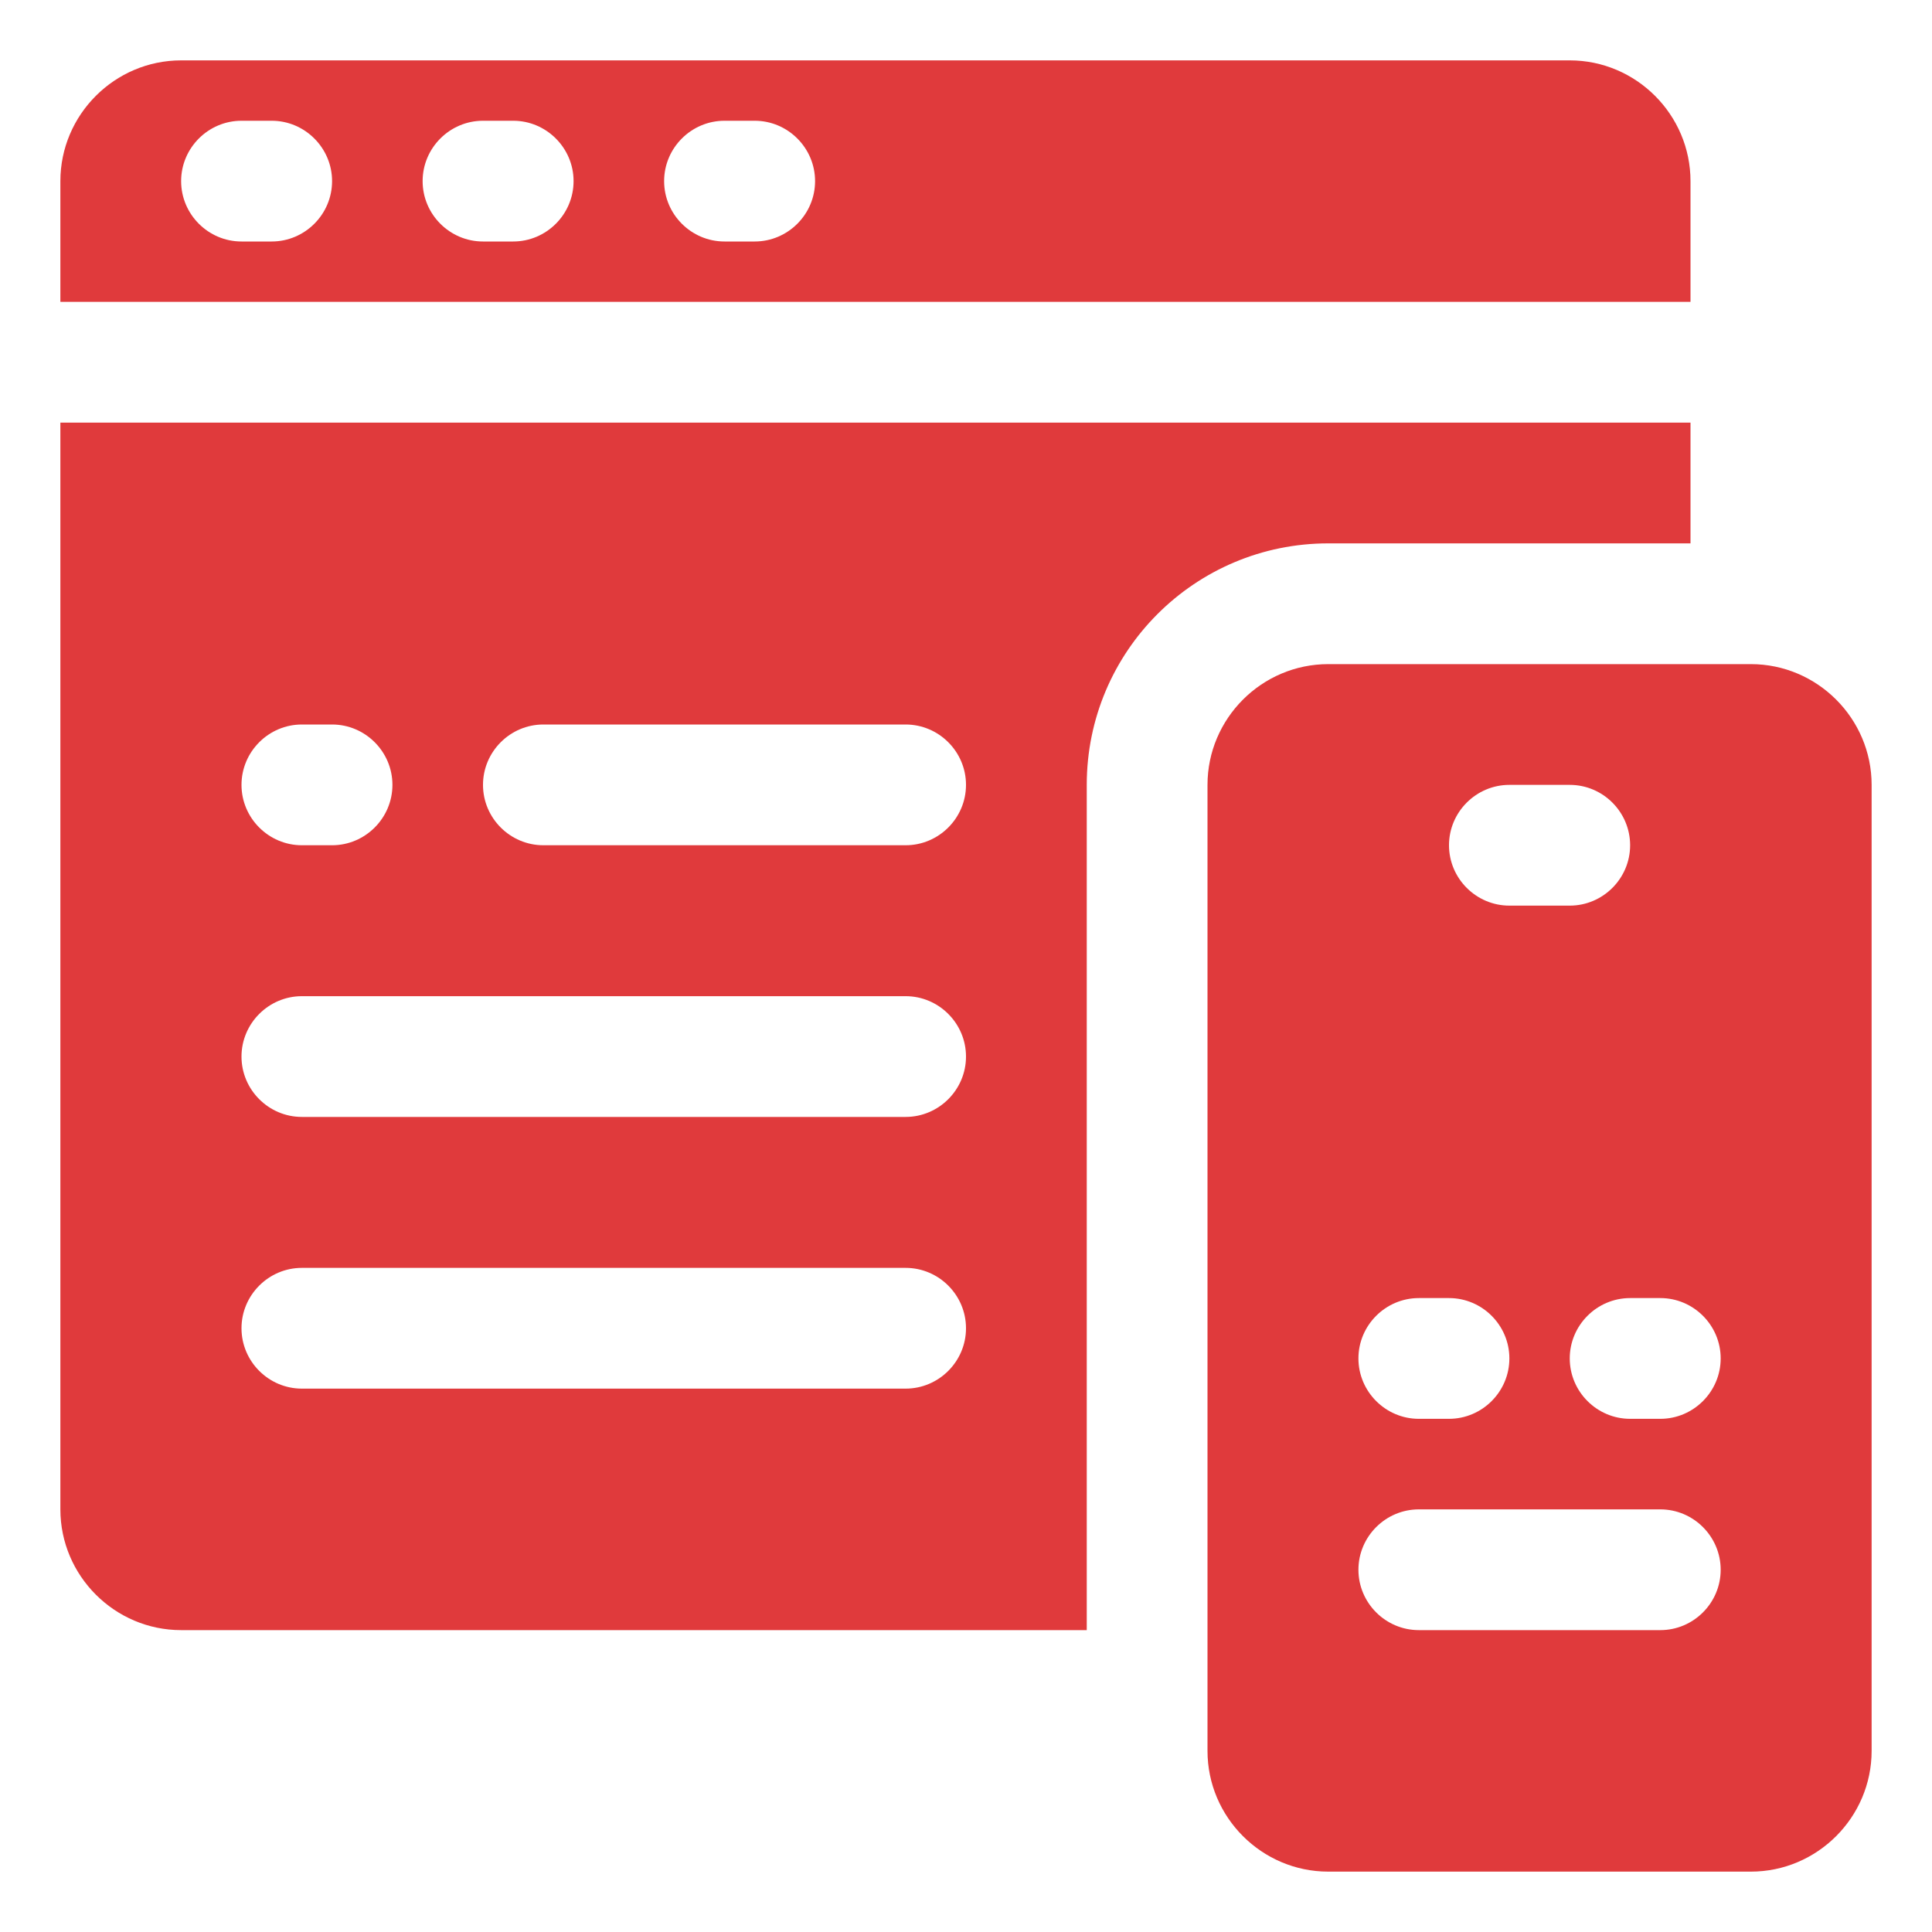 <svg width="100" height="100" viewBox="0 0 100 100" fill="none" xmlns="http://www.w3.org/2000/svg">
<path d="M87.5 28.125V21.875H3.125V78.125C3.125 81.562 5.938 84.375 9.375 84.375H56.25V40.625C56.25 33.719 61.844 28.125 68.75 28.125H87.5ZM15.625 37.5H17.188C18.906 37.5 20.312 38.906 20.312 40.625C20.312 42.344 18.906 43.75 17.188 43.75H15.625C13.906 43.75 12.5 42.344 12.5 40.625C12.5 38.906 13.906 37.5 15.625 37.5ZM46.875 71.875H15.625C13.906 71.875 12.5 70.469 12.5 68.75C12.5 67.031 13.906 65.625 15.625 65.625H46.875C48.594 65.625 50 67.031 50 68.75C50 70.469 48.594 71.875 46.875 71.875ZM46.875 57.812H15.625C13.906 57.812 12.5 56.406 12.5 54.688C12.5 52.969 13.906 51.562 15.625 51.562H46.875C48.594 51.562 50 52.969 50 54.688C50 56.406 48.594 57.812 46.875 57.812ZM46.875 43.75H28.125C26.406 43.75 25 42.344 25 40.625C25 38.906 26.406 37.5 28.125 37.5H46.875C48.594 37.5 50 38.906 50 40.625C50 42.344 48.594 43.75 46.875 43.75Z" fill="#E03A3C"/>
<path d="M87.5 9.375C87.5 5.938 84.688 3.125 81.25 3.125H9.375C5.938 3.125 3.125 5.938 3.125 9.375V15.625H87.5V9.375ZM14.062 12.5H12.5C10.781 12.5 9.375 11.094 9.375 9.375C9.375 7.656 10.781 6.25 12.5 6.25H14.062C15.781 6.25 17.188 7.656 17.188 9.375C17.188 11.094 15.781 12.5 14.062 12.5ZM26.562 12.5H25C23.281 12.5 21.875 11.094 21.875 9.375C21.875 7.656 23.281 6.25 25 6.25H26.562C28.281 6.25 29.688 7.656 29.688 9.375C29.688 11.094 28.281 12.5 26.562 12.5ZM39.062 12.5H37.5C35.781 12.5 34.375 11.094 34.375 9.375C34.375 7.656 35.781 6.25 37.5 6.25H39.062C40.781 6.25 42.188 7.656 42.188 9.375C42.188 11.094 40.781 12.5 39.062 12.5Z" fill="#E03A3C"/>
<path d="M90.625 34.375H68.75C65.312 34.375 62.5 37.188 62.5 40.625V90.625C62.5 94.062 65.312 96.875 68.75 96.875H90.625C94.062 96.875 96.875 94.062 96.875 90.625V40.625C96.875 37.188 94.062 34.375 90.625 34.375ZM78.125 40.625H81.25C82.969 40.625 84.375 42.031 84.375 43.75C84.375 45.469 82.969 46.875 81.25 46.875H78.125C76.406 46.875 75 45.469 75 43.75C75 42.031 76.406 40.625 78.125 40.625ZM73.438 67.188H75C76.719 67.188 78.125 68.594 78.125 70.312C78.125 72.031 76.719 73.438 75 73.438H73.438C71.719 73.438 70.312 72.031 70.312 70.312C70.312 68.594 71.719 67.188 73.438 67.188ZM85.938 84.375H73.438C71.719 84.375 70.312 82.969 70.312 81.25C70.312 79.531 71.719 78.125 73.438 78.125H85.938C87.656 78.125 89.062 79.531 89.062 81.25C89.062 82.969 87.656 84.375 85.938 84.375ZM85.938 73.438H84.375C82.656 73.438 81.25 72.031 81.25 70.312C81.25 68.594 82.656 67.188 84.375 67.188H85.938C87.656 67.188 89.062 68.594 89.062 70.312C89.062 72.031 87.656 73.438 85.938 73.438Z" fill="#E03A3C"/>
</svg>
